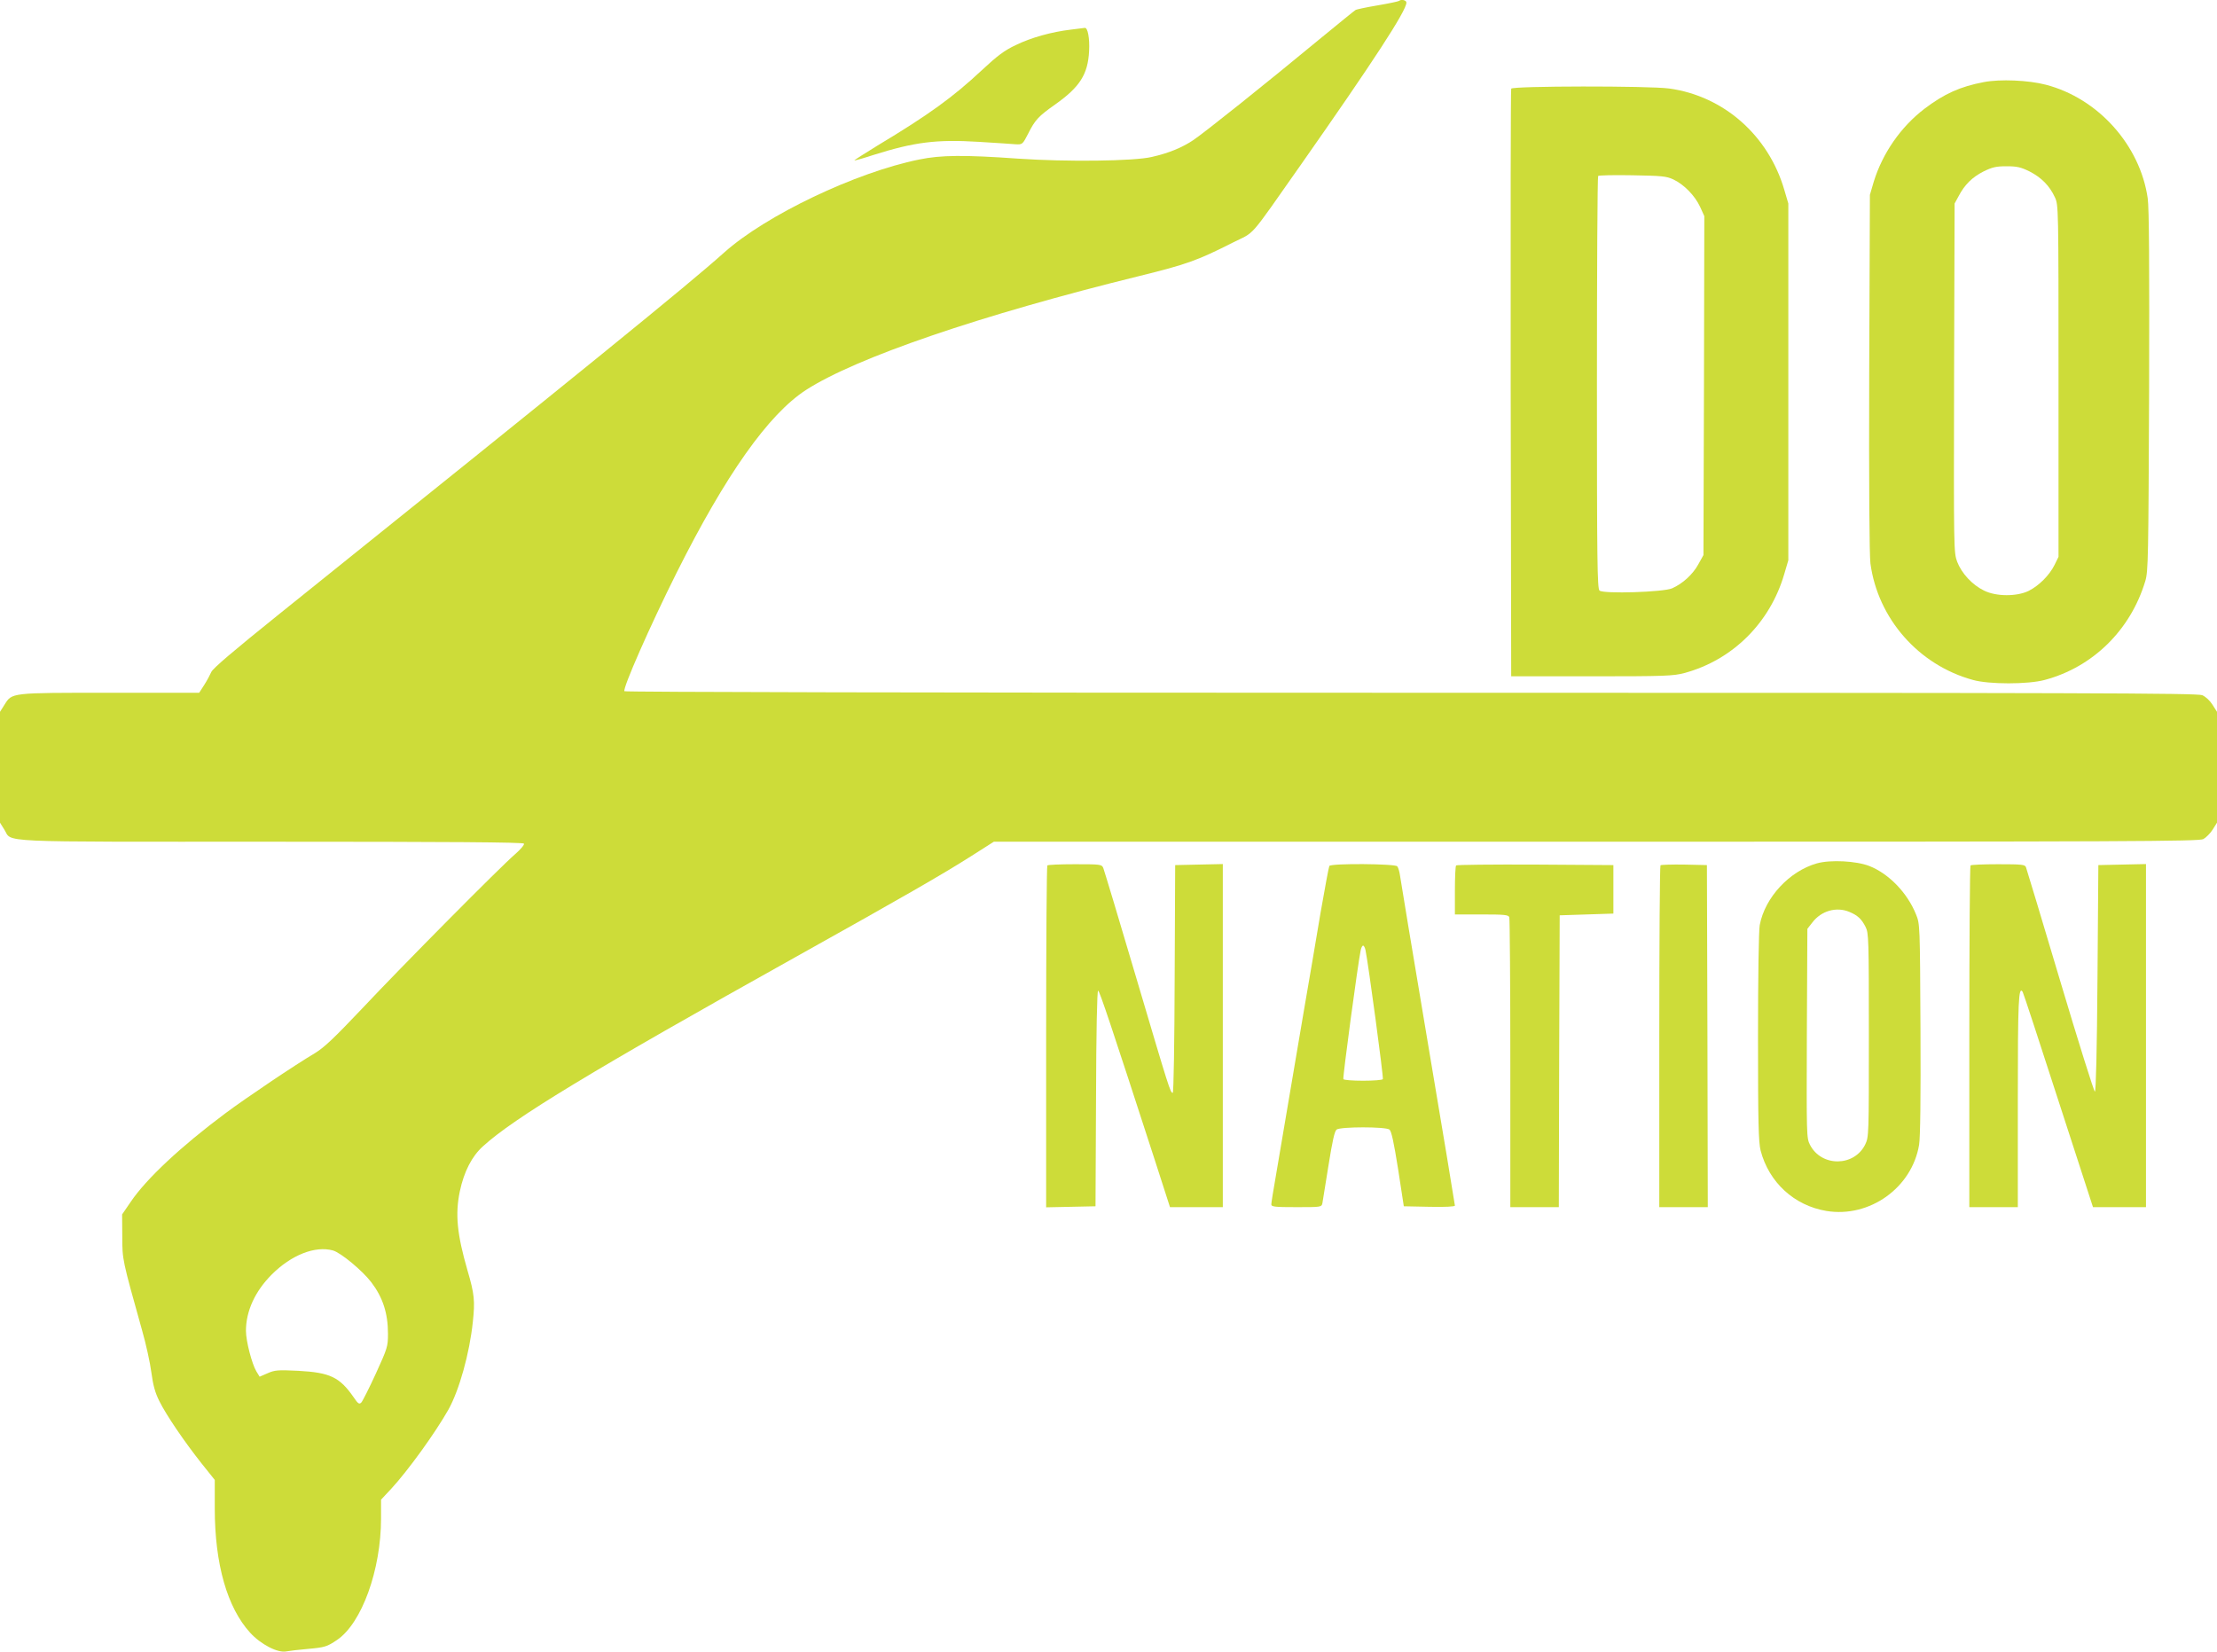 <?xml version="1.0" standalone="no"?>
<!DOCTYPE svg PUBLIC "-//W3C//DTD SVG 20010904//EN"
 "http://www.w3.org/TR/2001/REC-SVG-20010904/DTD/svg10.dtd">
<svg version="1.0" xmlns="http://www.w3.org/2000/svg"
 width="1280pt" height="954pt" viewBox="0 0 1280 954"
 preserveAspectRatio="xMidYMid meet">
<g transform="translate(0,954) scale(0.1,-0.1)"
fill="#cddc39" stroke="none">
<path d="M8078 9535 c-3 -3 -59 -15 -124 -26 -65 -11 -123 -23 -128 -27 -6 -3
-101 -81 -211 -171 -302 -250 -661 -537 -727 -581 -65 -43 -140 -74 -237 -96
-103 -25 -497 -29 -772 -10 -311 22 -447 21 -572 -5 -366 -74 -886 -322 -1127
-538 -211 -189 -815 -679 -2571 -2089 -261 -210 -380 -311 -389 -332 -7 -16
-25 -50 -41 -75 l-29 -45 -515 0 c-577 0 -565 1 -609 -69 l-26 -41 0 -320 0
-320 25 -40 c48 -76 -81 -70 1539 -70 1032 0 1457 -3 1461 -11 4 -6 -19 -33
-51 -61 -87 -75 -648 -641 -883 -891 -163 -172 -219 -225 -273 -258 -115 -68
-396 -257 -518 -348 -256 -191 -455 -377 -545 -510 l-50 -73 1 -127 c0 -136 0
-133 114 -541 23 -80 47 -190 54 -245 10 -75 22 -117 46 -165 40 -81 145 -235
244 -360 l76 -95 0 -165 c0 -322 72 -572 204 -717 62 -68 161 -119 210 -108
17 3 72 10 121 14 101 9 113 13 171 52 143 97 254 405 254 702 l0 108 58 62
c97 105 254 322 331 458 62 111 122 324 141 507 13 120 9 161 -31 297 -60 208
-72 324 -44 457 24 113 69 201 133 259 180 164 630 437 1807 1094 618 345 849
478 1011 581 l132 84 3476 0 c3100 0 3480 2 3507 15 16 9 40 33 54 55 l25 40
0 320 0 320 -26 41 c-15 24 -39 46 -59 55 -30 12 -669 14 -4569 14 -2813 0
-4537 4 -4541 9 -10 18 148 377 301 683 284 567 530 915 747 1056 289 187
1010 433 1924 658 272 67 335 89 538 192 137 69 85 9 400 457 413 589 605 883
605 930 0 14 -30 21 -42 10z m-6156 -7215 c46 -13 170 -116 222 -184 66 -87
96 -178 96 -297 0 -74 -3 -83 -70 -230 -39 -85 -77 -160 -84 -167 -12 -12 -19
-7 -44 30 -81 117 -137 143 -319 153 -120 6 -137 4 -178 -14 l-46 -20 -19 31
c-26 44 -60 175 -60 234 0 114 53 229 149 325 113 113 250 167 353 139z"/>
<path d="M6183 9369 c-111 -13 -230 -46 -320 -90 -65 -31 -105 -61 -195 -145
-165 -154 -303 -255 -601 -434 -75 -46 -136 -85 -134 -86 1 -2 51 12 109 31
238 75 365 91 609 76 96 -6 192 -12 213 -14 39 -2 40 -1 72 61 40 80 60 101
155 168 143 101 190 174 197 309 4 75 -8 137 -25 134 -5 -1 -40 -5 -80 -10z"/>
<path d="M11454 9066 c-137 -26 -228 -67 -343 -154 -136 -104 -242 -256 -293
-422 l-22 -75 -4 -1025 c-2 -666 1 -1052 7 -1103 43 -319 278 -587 592 -673
92 -26 318 -26 414 0 278 74 496 288 581 571 17 56 18 133 22 1095 2 738 0
1058 -8 1115 -44 307 -287 578 -589 656 -99 26 -264 33 -357 15z m264 -516
c68 -35 115 -82 146 -149 21 -46 21 -50 21 -1061 l0 -1015 -23 -47 c-30 -60
-90 -120 -150 -150 -68 -33 -187 -33 -257 2 -68 33 -129 99 -155 166 -20 55
-20 64 -18 1062 l3 1007 23 42 c35 67 79 110 144 143 51 25 73 30 133 30 60 0
82 -5 133 -30z"/>
<path d="M8725 9028 c-3 -7 -4 -773 -3 -1703 l3 -1690 465 0 c424 0 471 2 535
19 278 75 495 290 577 573 l23 78 0 1030 0 1030 -23 78 c-91 314 -350 543
-665 586 -117 16 -906 15 -912 -1z m936 -524 c62 -29 125 -94 155 -159 l24
-53 -2 -978 -3 -979 -30 -54 c-32 -58 -90 -111 -151 -138 -50 -22 -395 -33
-419 -13 -13 11 -15 168 -15 1200 0 652 3 1190 7 1194 4 4 93 6 198 4 169 -3
195 -5 236 -24z"/>
<path d="M10490 4555 c-159 -45 -300 -197 -330 -356 -6 -30 -10 -302 -10 -648
0 -497 3 -606 15 -654 48 -184 194 -318 380 -349 249 -41 494 134 535 382 7
43 10 268 8 670 -3 602 -3 605 -26 661 -50 124 -157 235 -270 279 -75 29 -223
37 -302 15z m187 -280 c48 -20 71 -41 94 -87 18 -35 19 -68 19 -624 0 -578 0
-588 -21 -632 -63 -129 -253 -131 -319 -2 -20 39 -20 53 -18 643 l3 604 29 37
c51 67 138 92 213 61z"/>
<path d="M6047 4543 c-4 -3 -7 -449 -7 -990 l0 -984 143 3 142 3 3 623 c1 382
6 622 12 622 8 0 75 -200 327 -977 l88 -273 152 0 153 0 0 990 0 991 -137 -3
-138 -3 -3 -657 c-1 -366 -6 -658 -11 -658 -14 0 -20 20 -211 665 -99 336
-185 620 -190 633 -9 21 -13 22 -163 22 -85 0 -157 -3 -160 -7z"/>
<path d="M7675 4540 c-3 -5 -26 -128 -51 -272 -24 -145 -67 -396 -95 -558 -27
-162 -70 -414 -95 -560 -25 -146 -56 -329 -69 -407 -14 -78 -25 -149 -25 -157
0 -14 21 -16 145 -16 142 0 145 0 150 23 2 12 18 110 35 217 23 144 35 198 47
208 23 17 283 17 305 0 12 -10 25 -72 50 -228 l33 -215 148 -3 c92 -2 147 1
147 7 0 6 -70 428 -156 938 -86 510 -158 946 -161 968 -3 22 -10 46 -16 53
-12 15 -382 18 -392 2z m209 -487 c16 -76 105 -737 100 -744 -3 -5 -54 -9
-114 -9 -60 0 -111 4 -114 9 -5 7 84 668 100 744 3 15 9 27 14 27 5 0 11 -12
14 -27z"/>
<path d="M8407 4543 c-4 -3 -7 -69 -7 -145 l0 -138 154 0 c131 0 155 -2 160
-16 3 -9 6 -389 6 -845 l0 -829 140 0 140 0 2 843 3 842 155 5 155 5 0 140 0
140 -451 3 c-248 1 -454 -1 -457 -5z"/>
<path d="M9587 4544 c-4 -4 -7 -450 -7 -991 l0 -983 140 0 140 0 -2 988 -3
987 -131 3 c-71 1 -133 -1 -137 -4z"/>
<path d="M11377 4543 c-4 -3 -7 -449 -7 -990 l0 -983 140 0 140 0 0 613 c0
579 4 667 28 630 4 -6 97 -289 206 -627 l200 -616 153 0 153 0 0 990 0 991
-137 -3 -138 -3 -5 -653 c-3 -415 -9 -653 -15 -655 -5 -1 -95 286 -200 638
-105 352 -194 648 -198 658 -6 15 -23 17 -160 17 -85 0 -157 -3 -160 -7z"/>
</g>
</svg>
